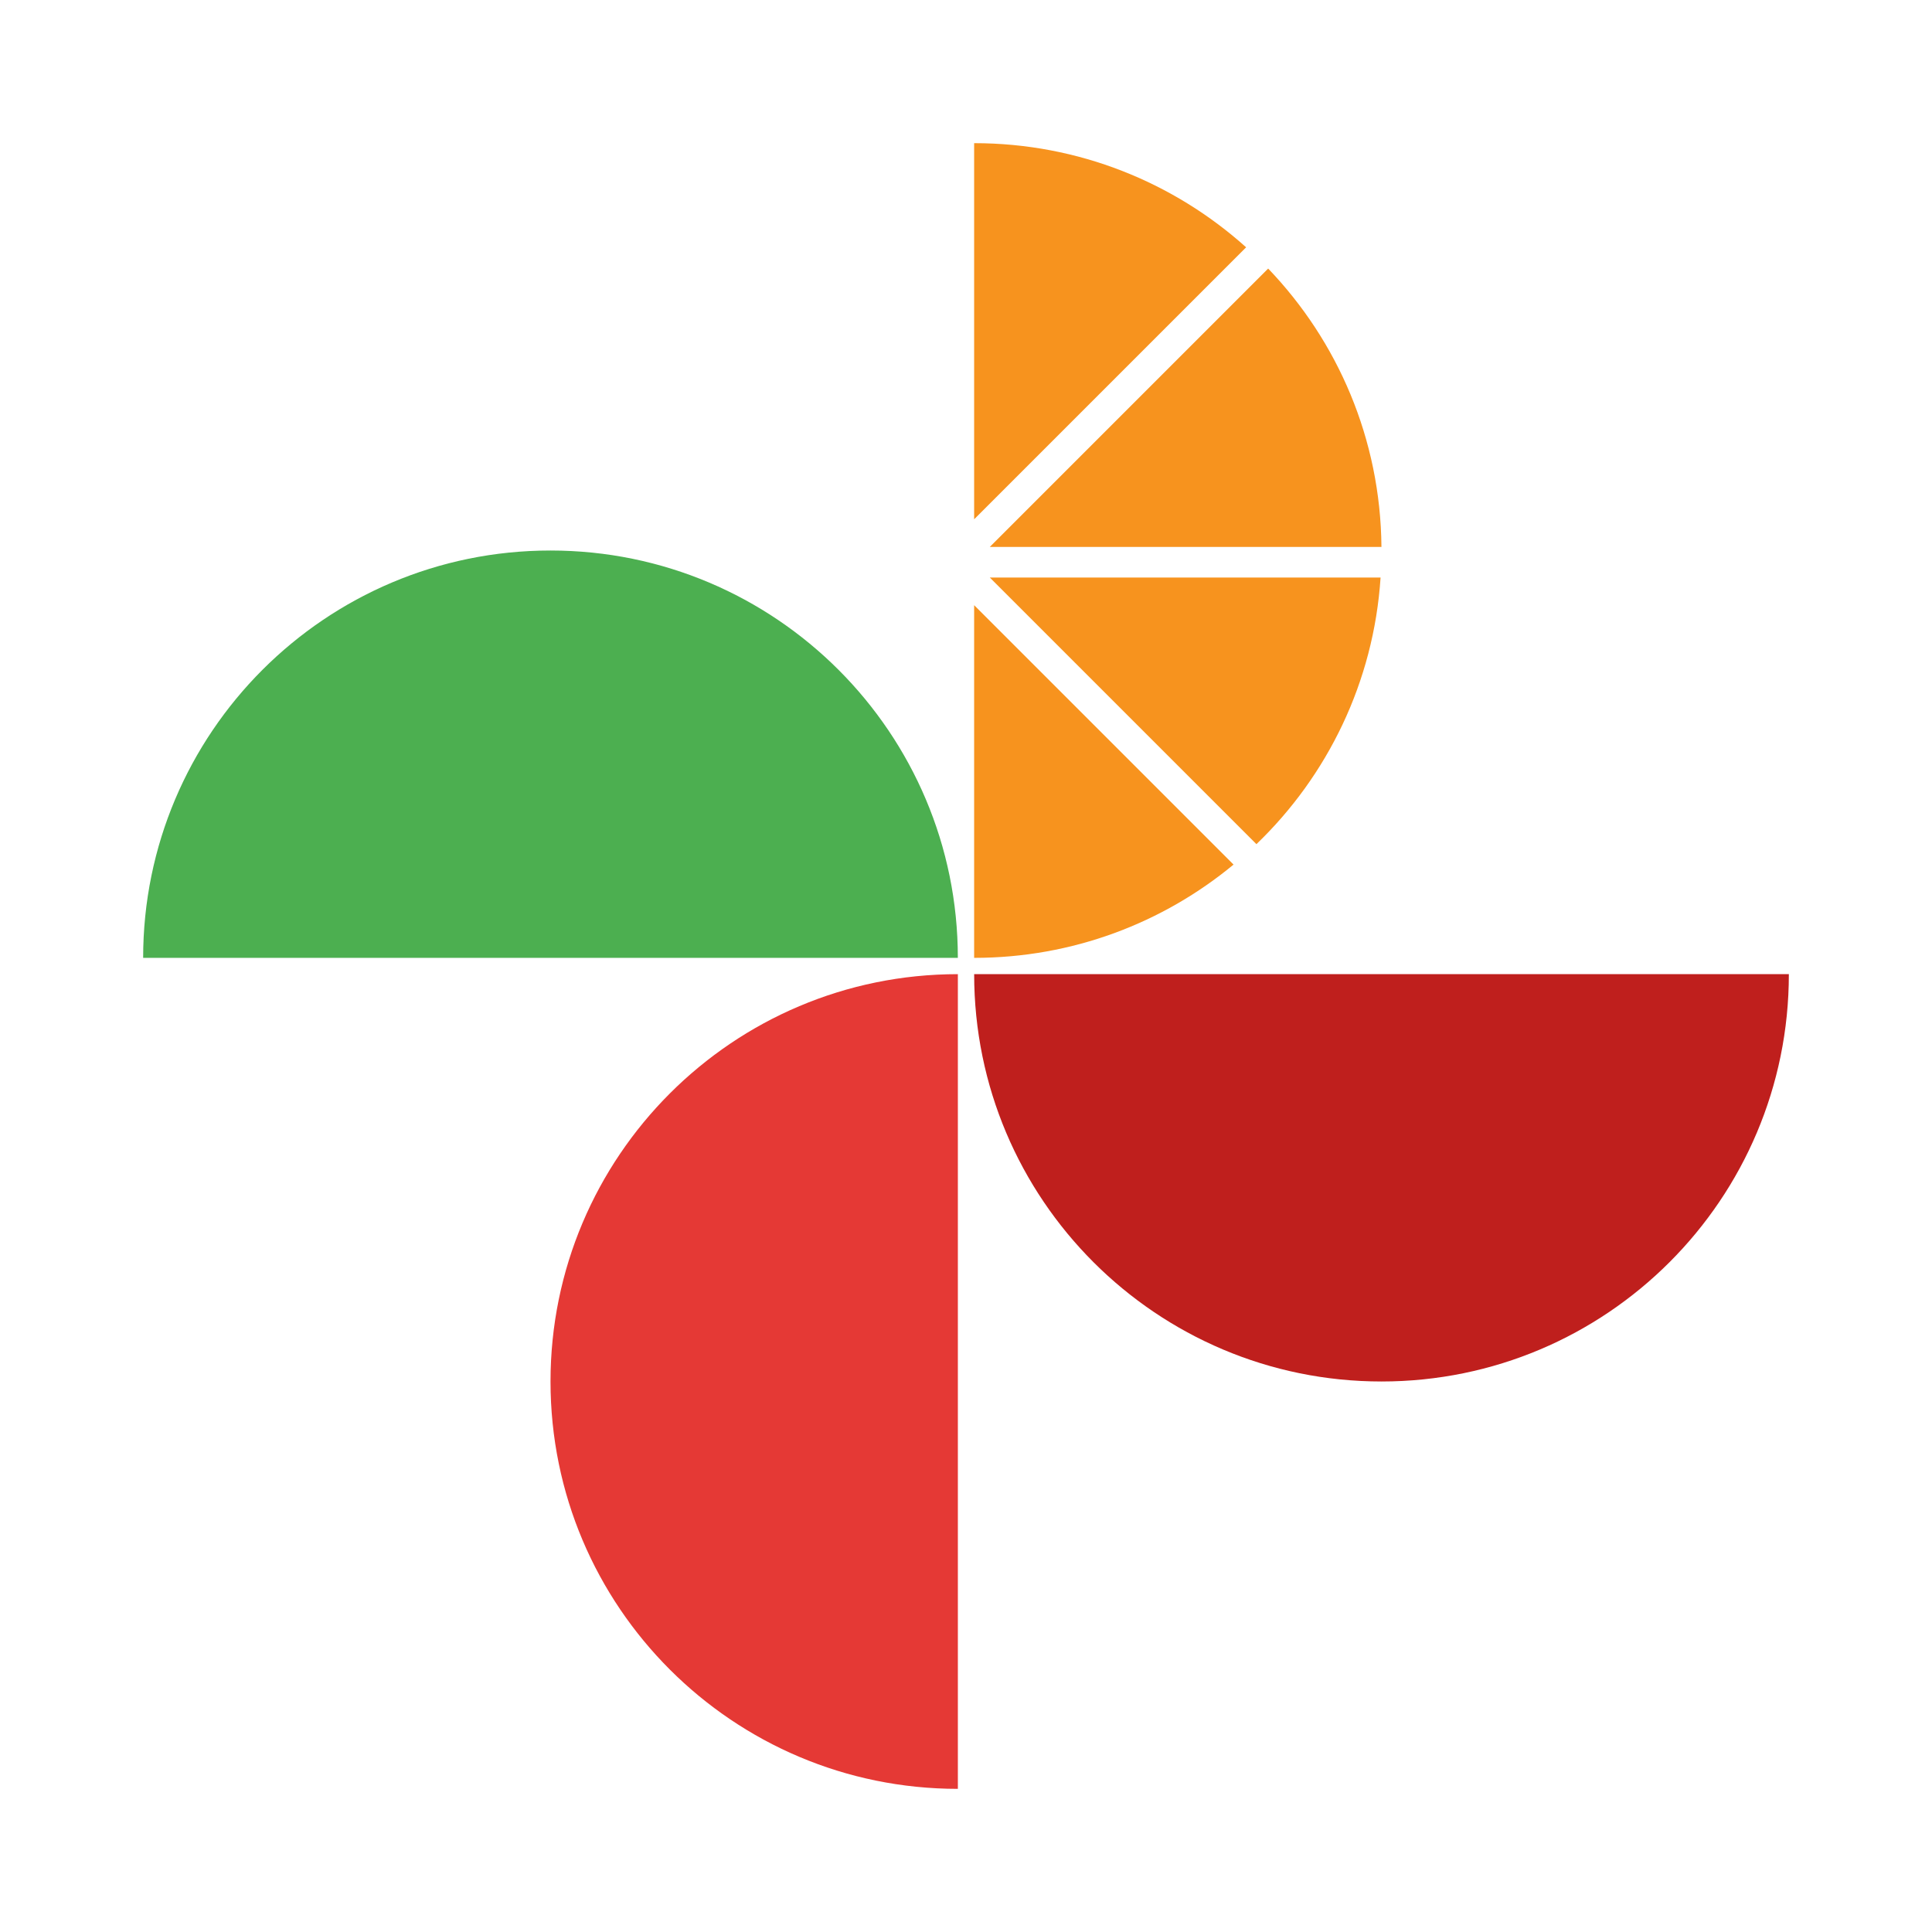 <?xml version="1.0" encoding="UTF-8"?>
<svg id="Layer_1" data-name="Layer 1" xmlns="http://www.w3.org/2000/svg" viewBox="0 0 1080 1080">
  <defs>
    <style>
      .cls-1 {
        fill: #4caf50;
      }

      .cls-2 {
        fill: #bf1f1d;
      }

      .cls-3 {
        fill: #e53935;
      }

      .cls-4 {
        fill: #f7931e;
      }
    </style>
  </defs>
  <path class="cls-2" d="M999.98,544.55c0,125.76-101.95,227.71-227.71,227.71s-227.71-101.95-227.71-227.71h455.43Z"/>
  <path class="cls-1" d="M80.02,535.45c0-125.76,101.95-227.71,227.71-227.71s227.71,101.95,227.71,227.71H80.02Z"/>
  <path class="cls-3" d="M535.45,999.98c-125.76,0-227.71-101.95-227.71-227.71s101.95-227.71,227.71-227.71v455.43Z"/>
  <path class="cls-4" d="M772.24,305.73c-.52-60.37-24.52-115.14-63.33-155.6l-155.6,155.6h218.93ZM702.35,471.89c39.7-38.17,65.57-90.6,69.4-149.05h-218.45l149.05,149.05ZM544.55,535.45c55.1,0,105.62-19.57,145.01-52.14l-145.01-145.01v197.15ZM544.55,80.02v210.26l152.04-152.04c-40.32-36.19-93.61-58.21-152.04-58.21Z"/>
</svg>